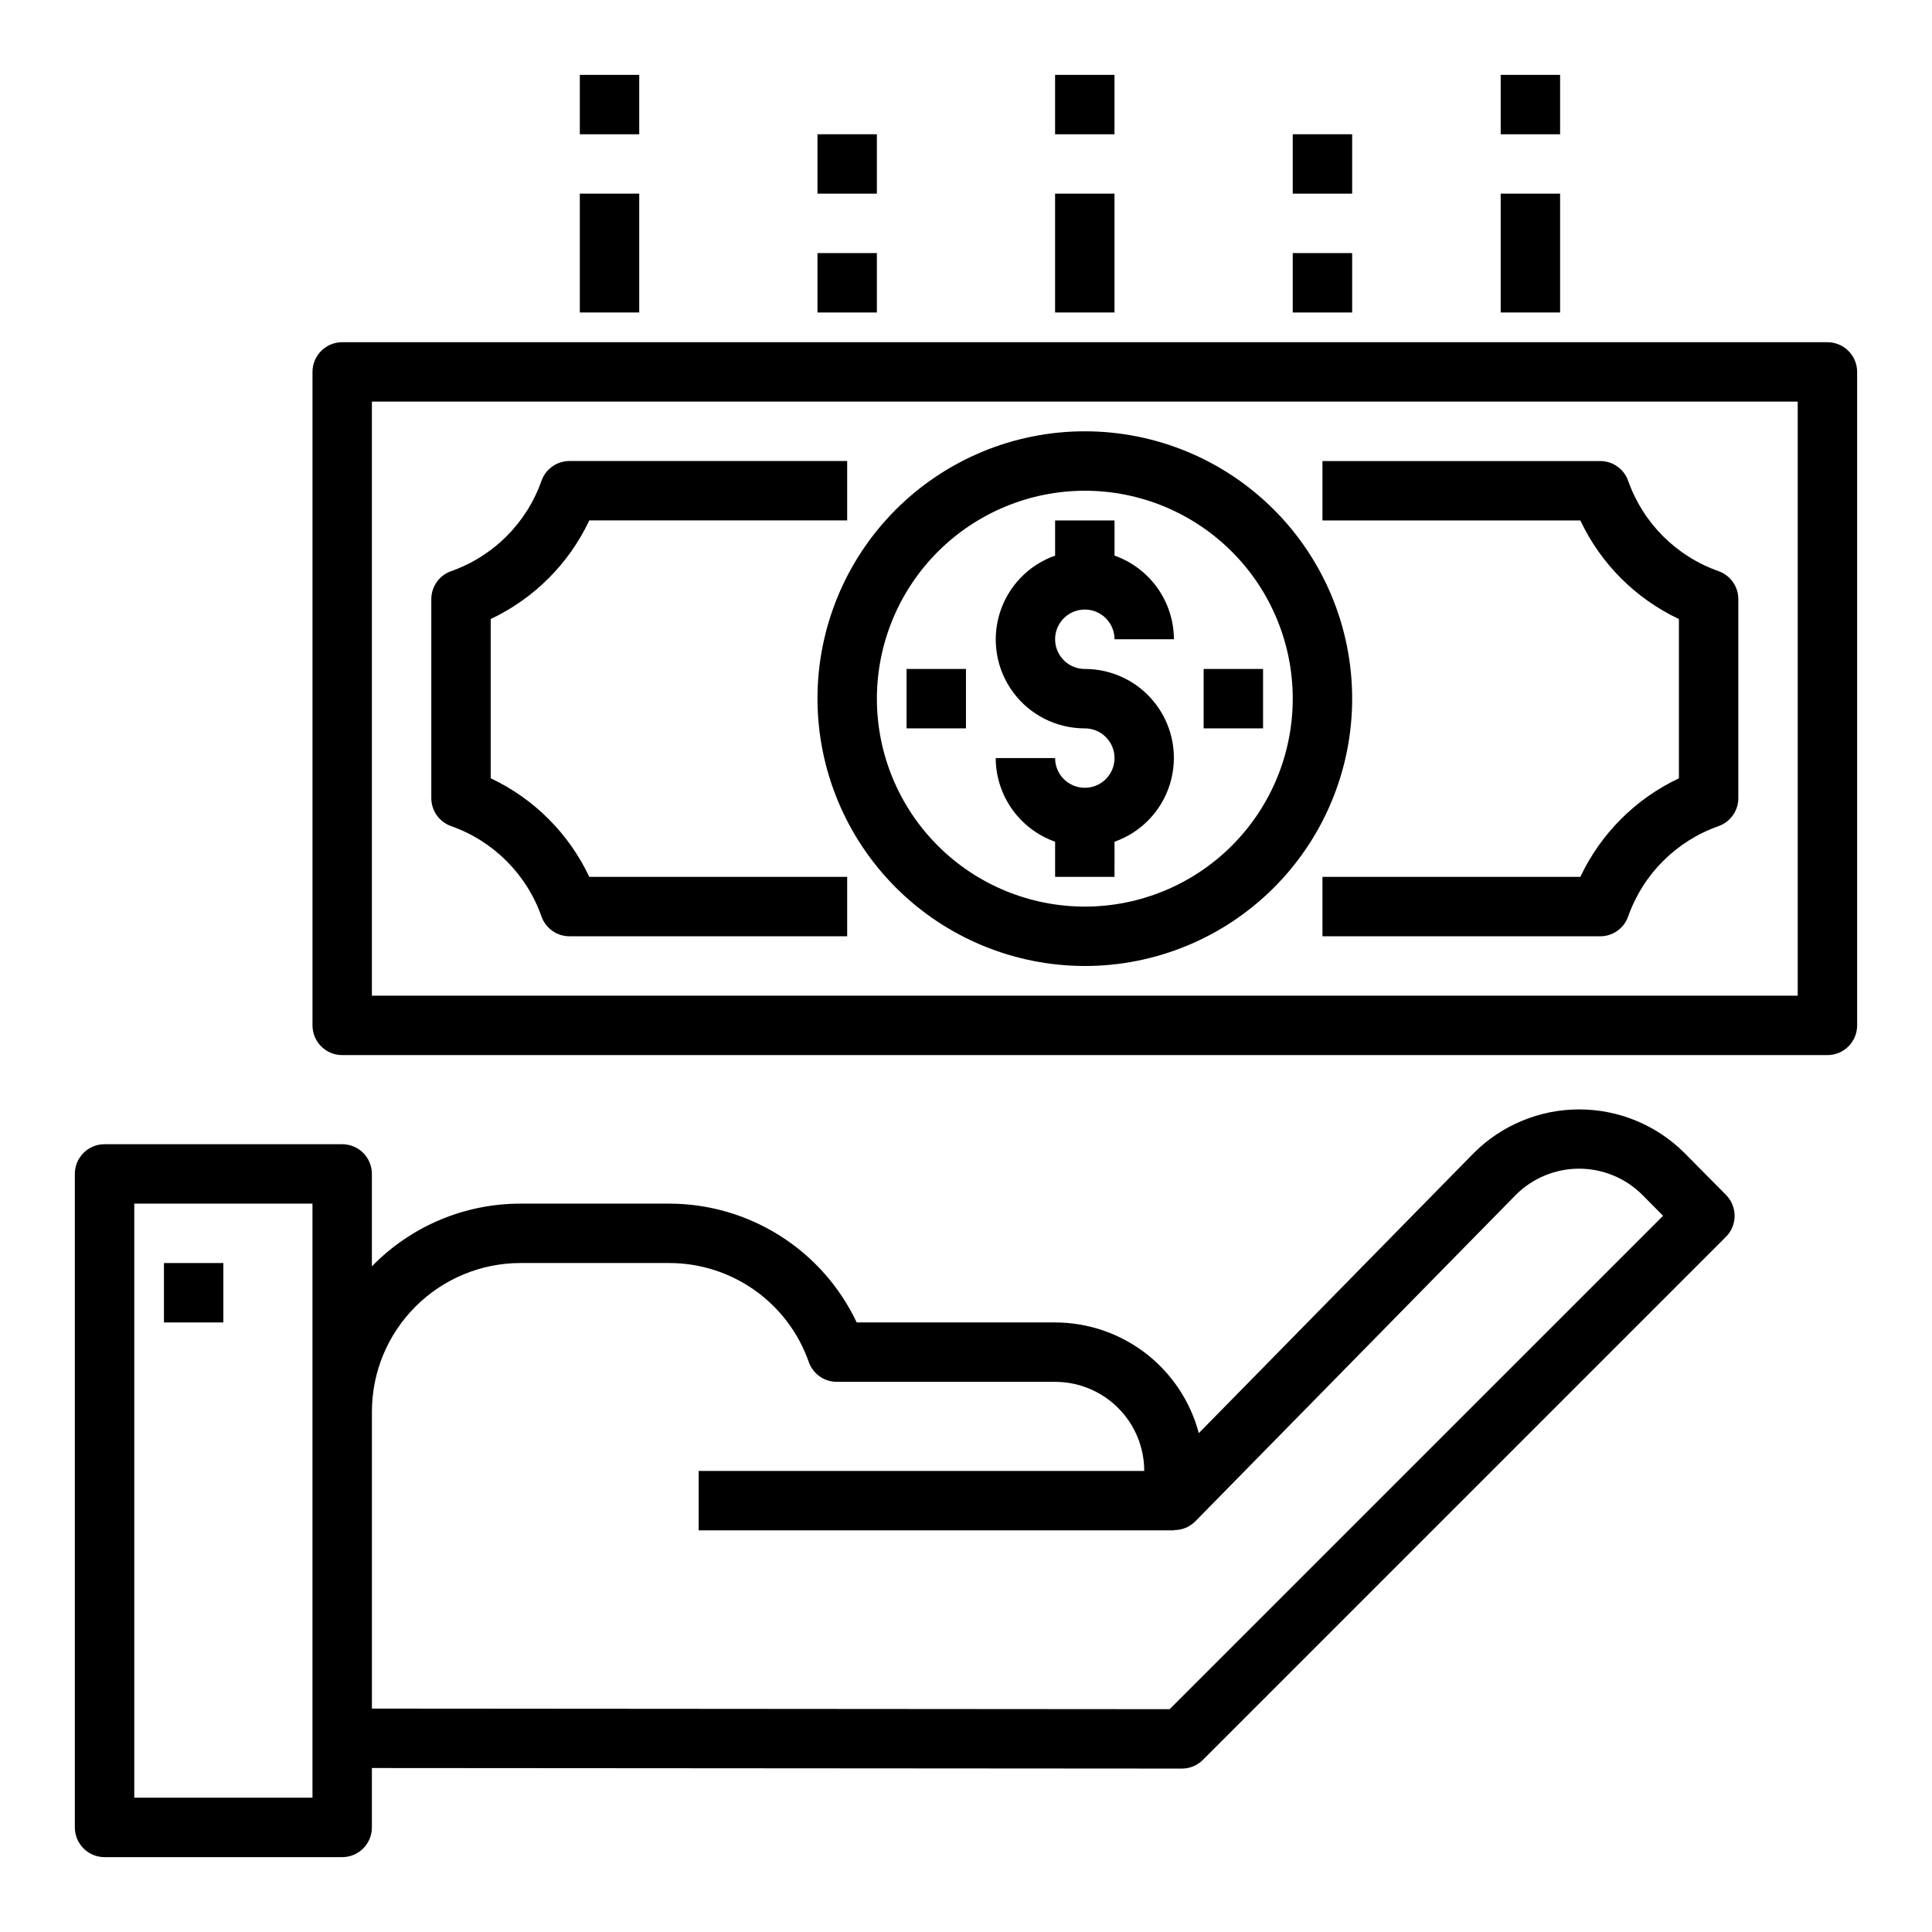 <?xml version="1.0" encoding="UTF-8"?>
<!-- The Best Svg Icon site in the world: iconSvg.co, Visit us! https://iconsvg.co -->
<svg fill="#000000" width="800px" height="800px" version="1.1" viewBox="144 144 512 512" xmlns="http://www.w3.org/2000/svg">
 <g>
  <path d="m590.34 449.48c-7.41-7.359-17.438-11.484-27.883-11.473-10.445 0.008-20.461 4.156-27.859 11.531l-72.902 74.258v-0.004c-2.231-8.402-7.172-15.832-14.059-21.137s-15.332-8.184-24.027-8.195h-52.574c-4.457-9.422-11.5-17.387-20.312-22.965-8.809-5.574-19.023-8.531-29.449-8.52h-39.359c-14.824-0.004-29.023 5.988-39.359 16.617v-24.492c0-2.086-0.828-4.09-2.305-5.566-1.477-1.477-3.481-2.305-5.566-2.305h-62.977c-4.348 0-7.875 3.523-7.875 7.871v173.19c0 2.086 0.832 4.09 2.309 5.566 1.477 1.473 3.477 2.305 5.566 2.305h62.977c2.086 0 4.09-0.832 5.566-2.305 1.477-1.477 2.305-3.481 2.305-5.566v-15.746l214.66 0.148h-0.004c2.09 0 4.09-0.828 5.566-2.305l138.62-138.62h0.004c3.055-3.074 3.055-8.039 0-11.109zm-363.53 170.93h-47.23v-157.44h47.23zm227.15-23.457-211.4-0.156v-78.723c0.012-10.434 4.164-20.438 11.543-27.816 7.379-7.379 17.383-11.531 27.816-11.543h39.359c8.133-0.016 16.066 2.5 22.703 7.195 6.641 4.695 11.652 11.34 14.344 19.012 1.102 3.16 4.082 5.281 7.43 5.281h57.859c6.266 0 12.273 2.488 16.699 6.918 4.43 4.426 6.918 10.434 6.918 16.699h-118.08v15.742h125.95v-0.07c2.106 0.02 4.129-0.801 5.621-2.281l85.02-86.594c4.438-4.414 10.441-6.898 16.703-6.906 6.262-0.004 12.27 2.461 16.719 6.867l5.566 5.613z"/>
  <path d="m187.45 478.72h15.742v15.742h-15.742z"/>
  <path d="m431.49 352.77c-4.348 0-7.875-3.523-7.875-7.871h-15.742c0.02 4.867 1.543 9.609 4.359 13.578 2.82 3.965 6.797 6.969 11.383 8.59v9.32h15.742l0.004-9.32c7.055-2.484 12.508-8.172 14.699-15.324 2.191-7.152 0.855-14.918-3.598-20.926-4.453-6.012-11.496-9.547-18.973-9.535-3.188 0-6.055-1.918-7.273-4.859-1.219-2.941-0.547-6.328 1.707-8.578 2.25-2.25 5.637-2.926 8.578-1.707s4.859 4.09 4.859 7.273h15.742c-0.02-4.867-1.543-9.609-4.359-13.578-2.82-3.965-6.793-6.969-11.383-8.59v-9.32h-15.746v9.32c-7.055 2.484-12.508 8.172-14.699 15.324-2.191 7.152-0.855 14.918 3.598 20.926 4.453 6.012 11.496 9.547 18.977 9.535 4.348 0 7.871 3.523 7.871 7.871 0 4.348-3.523 7.871-7.871 7.871z"/>
  <path d="m431.49 400c18.789 0 36.809-7.465 50.094-20.754 13.289-13.285 20.754-31.305 20.754-50.098 0-18.789-7.465-36.809-20.754-50.094-13.285-13.289-31.305-20.754-50.094-20.754-18.793 0-36.812 7.465-50.098 20.754-13.289 13.285-20.754 31.305-20.754 50.094 0.023 18.785 7.492 36.793 20.777 50.074 13.281 13.285 31.289 20.754 50.074 20.777zm0-125.95c14.613 0 28.629 5.805 38.961 16.141 10.336 10.332 16.141 24.348 16.141 38.961 0 14.617-5.805 28.633-16.141 38.965-10.332 10.336-24.348 16.141-38.961 16.141-14.617 0-28.633-5.805-38.965-16.141-10.336-10.332-16.141-24.348-16.141-38.965 0.016-14.609 5.828-28.613 16.156-38.945 10.332-10.328 24.34-16.141 38.949-16.156z"/>
  <path d="m462.98 321.28h15.742v15.742h-15.742z"/>
  <path d="m384.25 321.28h15.742v15.742h-15.742z"/>
  <path d="m628.29 234.69h-393.6c-4.348 0-7.875 3.523-7.875 7.871v173.18c0 2.09 0.832 4.09 2.309 5.566 1.477 1.477 3.477 2.305 5.566 2.305h393.6c2.086 0 4.09-0.828 5.566-2.305 1.473-1.477 2.305-3.477 2.305-5.566v-173.18c0-2.09-0.832-4.09-2.305-5.566-1.477-1.477-3.481-2.305-5.566-2.305zm-7.875 173.18h-377.86v-157.44h377.86z"/>
  <path d="m588.93 308.05v42.211-0.004c-11.477 5.414-20.711 14.652-26.125 26.129h-68.34v15.742h73.598c3.336 0 6.305-2.106 7.414-5.25 3.945-11.199 12.754-20.008 23.957-23.945 3.141-1.113 5.238-4.082 5.242-7.414v-52.746c-0.004-3.332-2.102-6.301-5.242-7.414-11.203-3.941-20.012-12.746-23.957-23.945-1.113-3.141-4.086-5.234-7.414-5.234h-73.598v15.742h68.34c5.414 11.477 14.648 20.711 26.125 26.129z"/>
  <path d="m263.54 362.93c11.203 3.938 20.012 12.746 23.957 23.945 1.109 3.144 4.082 5.25 7.414 5.25h73.598v-15.742h-68.34c-5.414-11.477-14.648-20.715-26.125-26.129v-42.207c11.477-5.418 20.711-14.652 26.125-26.129h68.34v-15.742h-73.598c-3.332 0-6.305 2.106-7.414 5.25-3.945 11.199-12.754 20.004-23.957 23.945-3.141 1.113-5.238 4.082-5.242 7.414v52.746c0.012 3.324 2.109 6.285 5.242 7.398z"/>
  <path d="m423.61 195.32h15.742v31.488h-15.742z"/>
  <path d="m423.61 163.84h15.742v15.742h-15.742z"/>
  <path d="m297.66 195.32h15.742v31.488h-15.742z"/>
  <path d="m297.66 163.84h15.742v15.742h-15.742z"/>
  <path d="m541.7 195.32h15.742v31.488h-15.742z"/>
  <path d="m541.7 163.84h15.742v15.742h-15.742z"/>
  <path d="m486.59 211.07h15.742v15.742h-15.742z"/>
  <path d="m486.59 179.58h15.742v15.742h-15.742z"/>
  <path d="m360.64 211.07h15.742v15.742h-15.742z"/>
  <path d="m360.64 179.58h15.742v15.742h-15.742z"/>
 </g>
</svg>